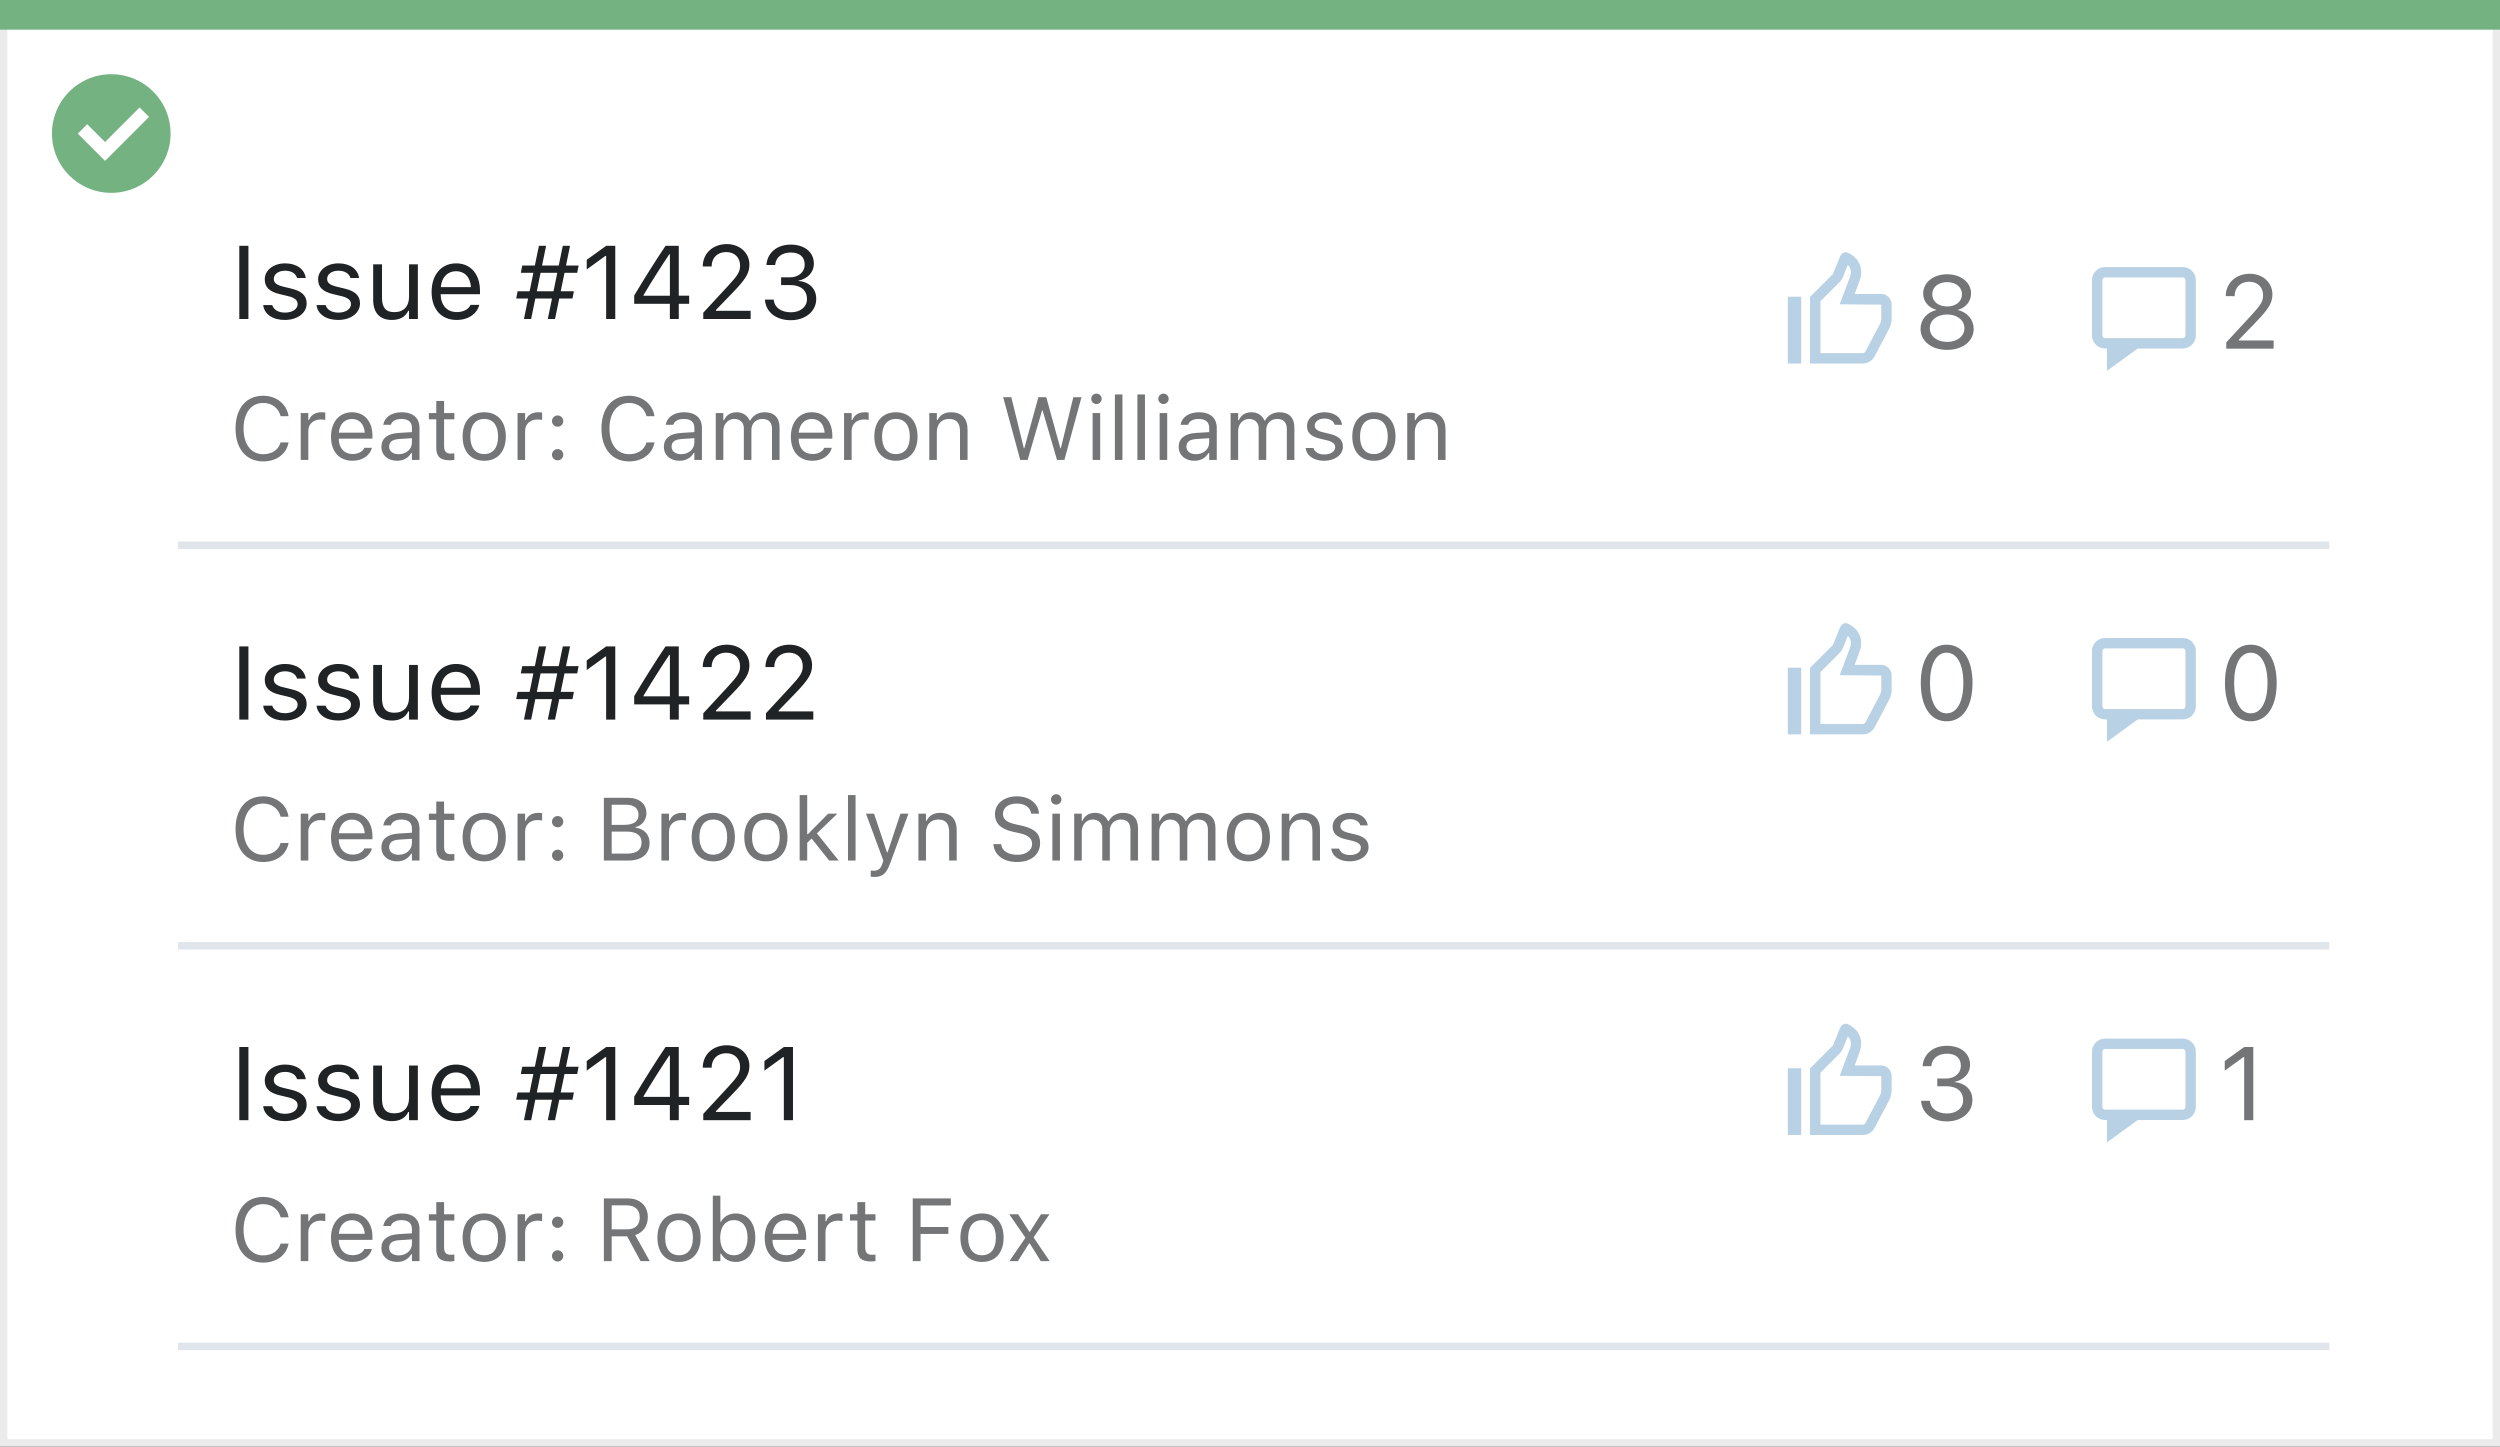 <svg width="337" height="195" viewBox="0 0 337 195" fill="none" xmlns="http://www.w3.org/2000/svg">
<rect x="0" y="0" width="337" height="195" fill="#333333" stroke="none"/>
<rect x="0.5" y="0.5" width="336" height="194" fill="white" stroke="#EBEBEB"/>
<path d="M0 0H337V4H0V0Z" fill="#74B281"/>
<path d="M15.003 10C11.767 9.999 8.849 11.947 7.61 14.936C6.371 17.926 7.055 21.367 9.342 23.656C11.63 25.944 15.071 26.629 18.061 25.391C21.051 24.153 23 21.236 23 18C23 15.879 22.158 13.844 20.658 12.344C19.159 10.844 17.125 10 15.003 10ZM14.161 21.689L10.486 18.015L11.758 16.741L14.161 19.144L18.819 14.485L20.091 15.759L14.161 21.689Z" fill="#74B281"/>
<path d="M32.258 43H33.488V33.136H32.258V43ZM38.383 43.13C40.058 43.13 41.336 42.221 41.336 40.908V40.895C41.336 39.842 40.666 39.24 39.278 38.905L38.144 38.632C37.275 38.42 36.906 38.105 36.906 37.606V37.593C36.906 36.943 37.549 36.492 38.424 36.492C39.312 36.492 39.887 36.895 40.044 37.477H41.213C41.049 36.273 39.976 35.501 38.431 35.501C36.865 35.501 35.69 36.424 35.69 37.648V37.654C35.69 38.714 36.312 39.315 37.692 39.644L38.834 39.917C39.743 40.136 40.119 40.484 40.119 40.983V40.997C40.119 41.667 39.415 42.139 38.424 42.139C37.48 42.139 36.893 41.735 36.694 41.12H35.477C35.614 42.337 36.742 43.13 38.383 43.13ZM45.574 43.13C47.249 43.13 48.527 42.221 48.527 40.908V40.895C48.527 39.842 47.857 39.24 46.47 38.905L45.335 38.632C44.467 38.42 44.098 38.105 44.098 37.606V37.593C44.098 36.943 44.74 36.492 45.615 36.492C46.504 36.492 47.078 36.895 47.235 37.477H48.404C48.24 36.273 47.167 35.501 45.622 35.501C44.057 35.501 42.881 36.424 42.881 37.648V37.654C42.881 38.714 43.503 39.315 44.884 39.644L46.025 39.917C46.935 40.136 47.31 40.484 47.31 40.983V40.997C47.31 41.667 46.606 42.139 45.615 42.139C44.672 42.139 44.084 41.735 43.886 41.12H42.669C42.806 42.337 43.934 43.13 45.574 43.13ZM52.841 43.13C53.921 43.13 54.666 42.685 55.028 41.899H55.138V43H56.327V35.631H55.138V39.992C55.138 41.284 54.447 42.077 53.148 42.077C51.973 42.077 51.494 41.441 51.494 40.115V35.631H50.305V40.402C50.305 42.145 51.166 43.13 52.841 43.13ZM61.557 43.13C63.293 43.13 64.346 42.145 64.599 41.148L64.612 41.093H63.423L63.395 41.154C63.197 41.599 62.582 42.07 61.584 42.07C60.272 42.07 59.431 41.182 59.397 39.657H64.701V39.192C64.701 36.991 63.484 35.501 61.481 35.501C59.478 35.501 58.18 37.06 58.18 39.336V39.343C58.18 41.653 59.451 43.13 61.557 43.13ZM61.475 36.56C62.562 36.56 63.368 37.251 63.491 38.707H59.417C59.547 37.306 60.381 36.56 61.475 36.56ZM71.599 43L72.159 40.245H74.408L73.841 43H74.818L75.386 40.245H77.17L77.361 39.261H75.584L76.097 36.773H77.806L77.997 35.795H76.295L76.842 33.136H75.864L75.317 35.795H73.068L73.615 33.136H72.644L72.098 35.795H70.402L70.204 36.773H71.899L71.394 39.261H69.773L69.582 40.245H71.189L70.628 43H71.599ZM72.364 39.261L72.87 36.773H75.119L74.613 39.261H72.364ZM81.709 43H82.939V33.136H81.716L79.091 35.023V36.321L81.6 34.503H81.709V43ZM90.295 43H91.498V40.956H92.899V39.855H91.498V33.136H89.714C88.333 35.193 86.822 37.6 85.489 39.835V40.956H90.295V43ZM86.747 39.862V39.78C87.82 37.969 89.112 35.932 90.22 34.277H90.302V39.862H86.747ZM94.8 43H101.185V41.893H96.509V41.783L98.751 39.466C100.535 37.627 101.021 36.807 101.021 35.679V35.665C101.021 34.072 99.701 32.903 97.978 32.903C96.092 32.903 94.738 34.161 94.731 35.911L94.745 35.918L95.921 35.925L95.928 35.911C95.928 34.749 96.714 33.977 97.897 33.977C99.059 33.977 99.763 34.756 99.763 35.795V35.809C99.763 36.67 99.394 37.183 98.136 38.543L94.8 42.152V43ZM106.605 43.164C108.581 43.164 110.03 41.947 110.03 40.3V40.286C110.03 38.885 109.053 37.989 107.617 37.866V37.839C108.848 37.579 109.709 36.745 109.709 35.528V35.515C109.709 34.018 108.472 32.972 106.592 32.972C104.746 32.972 103.475 34.045 103.317 35.651L103.311 35.72H104.493L104.5 35.651C104.603 34.653 105.43 34.038 106.592 34.038C107.795 34.038 108.472 34.633 108.472 35.665V35.679C108.472 36.663 107.651 37.388 106.476 37.388H105.293V38.427H106.53C107.911 38.427 108.779 39.103 108.779 40.313V40.327C108.779 41.373 107.897 42.098 106.605 42.098C105.293 42.098 104.397 41.428 104.302 40.457L104.295 40.389H103.112L103.119 40.471C103.249 42.029 104.568 43.164 106.605 43.164Z" fill="#1F2326"/>
<path d="M32.258 97H33.488V87.136H32.258V97ZM38.383 97.13C40.058 97.13 41.336 96.221 41.336 94.908V94.894C41.336 93.842 40.666 93.24 39.278 92.905L38.144 92.632C37.275 92.42 36.906 92.106 36.906 91.606V91.593C36.906 90.943 37.549 90.492 38.424 90.492C39.312 90.492 39.887 90.895 40.044 91.477H41.213C41.049 90.273 39.976 89.501 38.431 89.501C36.865 89.501 35.69 90.424 35.69 91.647V91.654C35.69 92.714 36.312 93.315 37.692 93.644L38.834 93.917C39.743 94.136 40.119 94.484 40.119 94.983V94.997C40.119 95.667 39.415 96.139 38.424 96.139C37.48 96.139 36.893 95.735 36.694 95.12H35.477C35.614 96.337 36.742 97.13 38.383 97.13ZM45.574 97.13C47.249 97.13 48.527 96.221 48.527 94.908V94.894C48.527 93.842 47.857 93.24 46.47 92.905L45.335 92.632C44.467 92.42 44.098 92.106 44.098 91.606V91.593C44.098 90.943 44.74 90.492 45.615 90.492C46.504 90.492 47.078 90.895 47.235 91.477H48.404C48.24 90.273 47.167 89.501 45.622 89.501C44.057 89.501 42.881 90.424 42.881 91.647V91.654C42.881 92.714 43.503 93.315 44.884 93.644L46.025 93.917C46.935 94.136 47.31 94.484 47.31 94.983V94.997C47.31 95.667 46.606 96.139 45.615 96.139C44.672 96.139 44.084 95.735 43.886 95.12H42.669C42.806 96.337 43.934 97.13 45.574 97.13ZM52.841 97.13C53.921 97.13 54.666 96.686 55.028 95.899H55.138V97H56.327V89.631H55.138V93.992C55.138 95.284 54.447 96.077 53.148 96.077C51.973 96.077 51.494 95.441 51.494 94.115V89.631H50.305V94.402C50.305 96.145 51.166 97.13 52.841 97.13ZM61.557 97.13C63.293 97.13 64.346 96.145 64.599 95.147L64.612 95.093H63.423L63.395 95.154C63.197 95.599 62.582 96.07 61.584 96.07C60.272 96.07 59.431 95.182 59.397 93.657H64.701V93.192C64.701 90.991 63.484 89.501 61.481 89.501C59.478 89.501 58.18 91.06 58.18 93.336V93.343C58.18 95.653 59.451 97.13 61.557 97.13ZM61.475 90.561C62.562 90.561 63.368 91.251 63.491 92.707H59.417C59.547 91.306 60.381 90.561 61.475 90.561ZM71.599 97L72.159 94.245H74.408L73.841 97H74.818L75.386 94.245H77.17L77.361 93.261H75.584L76.097 90.772H77.806L77.997 89.795H76.295L76.842 87.136H75.864L75.317 89.795H73.068L73.615 87.136H72.644L72.098 89.795H70.402L70.204 90.772H71.899L71.394 93.261H69.773L69.582 94.245H71.189L70.628 97H71.599ZM72.364 93.261L72.87 90.772H75.119L74.613 93.261H72.364ZM81.709 97H82.939V87.136H81.716L79.091 89.022V90.321L81.6 88.503H81.709V97ZM90.295 97H91.498V94.956H92.899V93.856H91.498V87.136H89.714C88.333 89.193 86.822 91.6 85.489 93.835V94.956H90.295V97ZM86.747 93.862V93.78C87.82 91.969 89.112 89.932 90.22 88.277H90.302V93.862H86.747ZM94.8 97H101.185V95.893H96.509V95.783L98.751 93.466C100.535 91.627 101.021 90.807 101.021 89.679V89.665C101.021 88.072 99.701 86.903 97.978 86.903C96.092 86.903 94.738 88.161 94.731 89.911L94.745 89.918L95.921 89.925L95.928 89.911C95.928 88.749 96.714 87.977 97.897 87.977C99.059 87.977 99.763 88.756 99.763 89.795V89.809C99.763 90.67 99.394 91.183 98.136 92.543L94.8 96.152V97ZM103.249 97H109.634V95.893H104.958V95.783L107.2 93.466C108.984 91.627 109.47 90.807 109.47 89.679V89.665C109.47 88.072 108.15 86.903 106.428 86.903C104.541 86.903 103.188 88.161 103.181 89.911L103.194 89.918L104.37 89.925L104.377 89.911C104.377 88.749 105.163 87.977 106.346 87.977C107.508 87.977 108.212 88.756 108.212 89.795V89.809C108.212 90.67 107.843 91.183 106.585 92.543L103.249 96.152V97Z" fill="#1F2326"/>
<path d="M32.258 151H33.488V141.136H32.258V151ZM38.383 151.13C40.058 151.13 41.336 150.221 41.336 148.908V148.895C41.336 147.842 40.666 147.24 39.278 146.905L38.144 146.632C37.275 146.42 36.906 146.105 36.906 145.606V145.593C36.906 144.943 37.549 144.492 38.424 144.492C39.312 144.492 39.887 144.896 40.044 145.477H41.213C41.049 144.273 39.976 143.501 38.431 143.501C36.865 143.501 35.69 144.424 35.69 145.647V145.654C35.69 146.714 36.312 147.315 37.692 147.644L38.834 147.917C39.743 148.136 40.119 148.484 40.119 148.983V148.997C40.119 149.667 39.415 150.139 38.424 150.139C37.48 150.139 36.893 149.735 36.694 149.12H35.477C35.614 150.337 36.742 151.13 38.383 151.13ZM45.574 151.13C47.249 151.13 48.527 150.221 48.527 148.908V148.895C48.527 147.842 47.857 147.24 46.47 146.905L45.335 146.632C44.467 146.42 44.098 146.105 44.098 145.606V145.593C44.098 144.943 44.74 144.492 45.615 144.492C46.504 144.492 47.078 144.896 47.235 145.477H48.404C48.24 144.273 47.167 143.501 45.622 143.501C44.057 143.501 42.881 144.424 42.881 145.647V145.654C42.881 146.714 43.503 147.315 44.884 147.644L46.025 147.917C46.935 148.136 47.31 148.484 47.31 148.983V148.997C47.31 149.667 46.606 150.139 45.615 150.139C44.672 150.139 44.084 149.735 43.886 149.12H42.669C42.806 150.337 43.934 151.13 45.574 151.13ZM52.841 151.13C53.921 151.13 54.666 150.686 55.028 149.899H55.138V151H56.327V143.631H55.138V147.992C55.138 149.284 54.447 150.077 53.148 150.077C51.973 150.077 51.494 149.441 51.494 148.115V143.631H50.305V148.402C50.305 150.146 51.166 151.13 52.841 151.13ZM61.557 151.13C63.293 151.13 64.346 150.146 64.599 149.147L64.612 149.093H63.423L63.395 149.154C63.197 149.599 62.582 150.07 61.584 150.07C60.272 150.07 59.431 149.182 59.397 147.657H64.701V147.192C64.701 144.991 63.484 143.501 61.481 143.501C59.478 143.501 58.18 145.06 58.18 147.336V147.343C58.18 149.653 59.451 151.13 61.557 151.13ZM61.475 144.561C62.562 144.561 63.368 145.251 63.491 146.707H59.417C59.547 145.306 60.381 144.561 61.475 144.561ZM71.599 151L72.159 148.245H74.408L73.841 151H74.818L75.386 148.245H77.17L77.361 147.261H75.584L76.097 144.772H77.806L77.997 143.795H76.295L76.842 141.136H75.864L75.317 143.795H73.068L73.615 141.136H72.644L72.098 143.795H70.402L70.204 144.772H71.899L71.394 147.261H69.773L69.582 148.245H71.189L70.628 151H71.599ZM72.364 147.261L72.87 144.772H75.119L74.613 147.261H72.364ZM81.709 151H82.939V141.136H81.716L79.091 143.022V144.321L81.6 142.503H81.709V151ZM90.295 151H91.498V148.956H92.899V147.855H91.498V141.136H89.714C88.333 143.193 86.822 145.6 85.489 147.835V148.956H90.295V151ZM86.747 147.862V147.78C87.82 145.969 89.112 143.932 90.22 142.277H90.302V147.862H86.747ZM94.8 151H101.185V149.893H96.509V149.783L98.751 147.466C100.535 145.627 101.021 144.807 101.021 143.679V143.665C101.021 142.072 99.701 140.903 97.978 140.903C96.092 140.903 94.738 142.161 94.731 143.911L94.745 143.918L95.921 143.925L95.928 143.911C95.928 142.749 96.714 141.977 97.897 141.977C99.059 141.977 99.763 142.756 99.763 143.795V143.809C99.763 144.67 99.394 145.183 98.136 146.543L94.8 150.152V151ZM105.662 151H106.893V141.136H105.669L103.044 143.022V144.321L105.553 142.503H105.662V151Z" fill="#1F2326"/>
<line x1="24" y1="73.5" x2="314" y2="73.5" stroke="#DFE5EB"/>
<line x1="24" y1="127.5" x2="314" y2="127.5" stroke="#DFE5EB"/>
<line x1="24" y1="181.5" x2="314" y2="181.5" stroke="#DFE5EB"/>
<path d="M35.482 62.199C37.281 62.199 38.617 61.197 38.898 59.65V59.639H37.832L37.82 59.65C37.557 60.623 36.66 61.227 35.482 61.227C33.853 61.227 32.834 59.897 32.834 57.781V57.77C32.834 55.654 33.853 54.318 35.477 54.318C36.643 54.318 37.545 55.004 37.826 56.088L37.832 56.1H38.893L38.898 56.088C38.647 54.465 37.258 53.346 35.477 53.346C33.18 53.346 31.75 55.045 31.75 57.77V57.781C31.75 60.5 33.185 62.199 35.482 62.199ZM40.539 62H41.559V58.086C41.559 57.16 42.25 56.545 43.223 56.545C43.445 56.545 43.639 56.568 43.85 56.603V55.613C43.75 55.596 43.533 55.572 43.34 55.572C42.484 55.572 41.893 55.959 41.652 56.621H41.559V55.684H40.539V62ZM47.512 62.111C49 62.111 49.902 61.268 50.119 60.412L50.131 60.365H49.111L49.088 60.418C48.918 60.799 48.391 61.203 47.535 61.203C46.41 61.203 45.69 60.441 45.66 59.135H50.207V58.736C50.207 56.85 49.164 55.572 47.447 55.572C45.73 55.572 44.617 56.908 44.617 58.859V58.865C44.617 60.846 45.707 62.111 47.512 62.111ZM47.441 56.48C48.373 56.48 49.065 57.072 49.17 58.32H45.678C45.789 57.119 46.504 56.48 47.441 56.48ZM53.523 62.111C54.373 62.111 55.035 61.742 55.434 61.068H55.527V62H56.547V57.676C56.547 56.363 55.685 55.572 54.145 55.572C52.797 55.572 51.836 56.24 51.672 57.23L51.666 57.266H52.685L52.691 57.248C52.855 56.756 53.353 56.475 54.109 56.475C55.053 56.475 55.527 56.897 55.527 57.676V58.25L53.717 58.361C52.246 58.449 51.414 59.1 51.414 60.225V60.236C51.414 61.385 52.322 62.111 53.523 62.111ZM52.457 60.213V60.201C52.457 59.574 52.879 59.234 53.84 59.176L55.527 59.07V59.645C55.527 60.547 54.772 61.227 53.734 61.227C53.002 61.227 52.457 60.852 52.457 60.213ZM60.654 62.047C60.853 62.047 61.047 62.023 61.246 61.988V61.121C61.059 61.139 60.959 61.145 60.777 61.145C60.121 61.145 59.863 60.846 59.863 60.102V56.527H61.246V55.684H59.863V54.049H58.809V55.684H57.812V56.527H58.809V60.359C58.809 61.566 59.353 62.047 60.654 62.047ZM65.272 62.111C67.07 62.111 68.184 60.869 68.184 58.848V58.836C68.184 56.809 67.07 55.572 65.272 55.572C63.473 55.572 62.359 56.809 62.359 58.836V58.848C62.359 60.869 63.473 62.111 65.272 62.111ZM65.272 61.209C64.076 61.209 63.402 60.336 63.402 58.848V58.836C63.402 57.342 64.076 56.475 65.272 56.475C66.467 56.475 67.141 57.342 67.141 58.836V58.848C67.141 60.336 66.467 61.209 65.272 61.209ZM69.766 62H70.785V58.086C70.785 57.16 71.477 56.545 72.449 56.545C72.672 56.545 72.865 56.568 73.076 56.603V55.613C72.977 55.596 72.76 55.572 72.566 55.572C71.711 55.572 71.119 55.959 70.879 56.621H70.785V55.684H69.766V62ZM75.168 57.523C75.59 57.523 75.93 57.178 75.93 56.762C75.93 56.34 75.59 56 75.168 56C74.752 56 74.406 56.34 74.406 56.762C74.406 57.178 74.752 57.523 75.168 57.523ZM75.168 62.059C75.59 62.059 75.93 61.713 75.93 61.297C75.93 60.875 75.59 60.535 75.168 60.535C74.752 60.535 74.406 60.875 74.406 61.297C74.406 61.713 74.752 62.059 75.168 62.059ZM84.807 62.199C86.606 62.199 87.941 61.197 88.223 59.65V59.639H87.156L87.144 59.65C86.881 60.623 85.984 61.227 84.807 61.227C83.178 61.227 82.158 59.897 82.158 57.781V57.77C82.158 55.654 83.178 54.318 84.801 54.318C85.967 54.318 86.869 55.004 87.15 56.088L87.156 56.1H88.217L88.223 56.088C87.971 54.465 86.582 53.346 84.801 53.346C82.504 53.346 81.074 55.045 81.074 57.77V57.781C81.074 60.5 82.51 62.199 84.807 62.199ZM91.598 62.111C92.447 62.111 93.109 61.742 93.508 61.068H93.602V62H94.621V57.676C94.621 56.363 93.76 55.572 92.219 55.572C90.871 55.572 89.91 56.24 89.746 57.23L89.74 57.266H90.76L90.766 57.248C90.93 56.756 91.428 56.475 92.184 56.475C93.127 56.475 93.602 56.897 93.602 57.676V58.25L91.791 58.361C90.32 58.449 89.488 59.1 89.488 60.225V60.236C89.488 61.385 90.397 62.111 91.598 62.111ZM90.531 60.213V60.201C90.531 59.574 90.953 59.234 91.914 59.176L93.602 59.07V59.645C93.602 60.547 92.846 61.227 91.809 61.227C91.076 61.227 90.531 60.852 90.531 60.213ZM96.484 62H97.504V58.086C97.504 57.195 98.131 56.475 98.957 56.475C99.754 56.475 100.27 56.961 100.27 57.711V62H101.289V57.94C101.289 57.137 101.869 56.475 102.748 56.475C103.639 56.475 104.066 56.938 104.066 57.869V62H105.086V57.635C105.086 56.31 104.365 55.572 103.076 55.572C102.203 55.572 101.482 56.012 101.143 56.68H101.049C100.756 56.023 100.158 55.572 99.303 55.572C98.477 55.572 97.879 55.965 97.598 56.645H97.504V55.684H96.484V62ZM109.504 62.111C110.992 62.111 111.895 61.268 112.111 60.412L112.123 60.365H111.104L111.08 60.418C110.91 60.799 110.383 61.203 109.527 61.203C108.402 61.203 107.682 60.441 107.652 59.135H112.199V58.736C112.199 56.85 111.156 55.572 109.439 55.572C107.723 55.572 106.609 56.908 106.609 58.859V58.865C106.609 60.846 107.699 62.111 109.504 62.111ZM109.434 56.48C110.365 56.48 111.057 57.072 111.162 58.32H107.67C107.781 57.119 108.496 56.48 109.434 56.48ZM113.781 62H114.801V58.086C114.801 57.16 115.492 56.545 116.465 56.545C116.688 56.545 116.881 56.568 117.092 56.603V55.613C116.992 55.596 116.775 55.572 116.582 55.572C115.727 55.572 115.135 55.959 114.895 56.621H114.801V55.684H113.781V62ZM120.771 62.111C122.57 62.111 123.684 60.869 123.684 58.848V58.836C123.684 56.809 122.57 55.572 120.771 55.572C118.973 55.572 117.859 56.809 117.859 58.836V58.848C117.859 60.869 118.973 62.111 120.771 62.111ZM120.771 61.209C119.576 61.209 118.902 60.336 118.902 58.848V58.836C118.902 57.342 119.576 56.475 120.771 56.475C121.967 56.475 122.641 57.342 122.641 58.836V58.848C122.641 60.336 121.967 61.209 120.771 61.209ZM125.266 62H126.285V58.262C126.285 57.154 126.924 56.475 127.932 56.475C128.939 56.475 129.408 57.02 129.408 58.156V62H130.428V57.91C130.428 56.41 129.637 55.572 128.219 55.572C127.287 55.572 126.695 55.965 126.379 56.633H126.285V55.684H125.266V62ZM137.529 62H138.525L140.471 55.326H140.541L142.486 62H143.482L145.785 53.545H144.684L143.002 60.418H142.932L141.039 53.545H139.973L138.08 60.418H138.01L136.328 53.545H135.227L137.529 62ZM147.801 54.465C148.188 54.465 148.504 54.148 148.504 53.762C148.504 53.375 148.188 53.059 147.801 53.059C147.414 53.059 147.098 53.375 147.098 53.762C147.098 54.148 147.414 54.465 147.801 54.465ZM147.285 62H148.305V55.684H147.285V62ZM150.285 62H151.305V53.176H150.285V62ZM153.32 62H154.34V53.176H153.32V62ZM156.836 54.465C157.223 54.465 157.539 54.148 157.539 53.762C157.539 53.375 157.223 53.059 156.836 53.059C156.449 53.059 156.133 53.375 156.133 53.762C156.133 54.148 156.449 54.465 156.836 54.465ZM156.32 62H157.34V55.684H156.32V62ZM160.996 62.111C161.846 62.111 162.508 61.742 162.906 61.068H163V62H164.02V57.676C164.02 56.363 163.158 55.572 161.617 55.572C160.27 55.572 159.309 56.24 159.145 57.23L159.139 57.266H160.158L160.164 57.248C160.328 56.756 160.826 56.475 161.582 56.475C162.525 56.475 163 56.897 163 57.676V58.25L161.189 58.361C159.719 58.449 158.887 59.1 158.887 60.225V60.236C158.887 61.385 159.795 62.111 160.996 62.111ZM159.93 60.213V60.201C159.93 59.574 160.352 59.234 161.312 59.176L163 59.07V59.645C163 60.547 162.244 61.227 161.207 61.227C160.475 61.227 159.93 60.852 159.93 60.213ZM165.883 62H166.902V58.086C166.902 57.195 167.529 56.475 168.355 56.475C169.152 56.475 169.668 56.961 169.668 57.711V62H170.688V57.94C170.688 57.137 171.268 56.475 172.146 56.475C173.037 56.475 173.465 56.938 173.465 57.869V62H174.484V57.635C174.484 56.31 173.764 55.572 172.475 55.572C171.602 55.572 170.881 56.012 170.541 56.68H170.447C170.154 56.023 169.557 55.572 168.701 55.572C167.875 55.572 167.277 55.965 166.996 56.645H166.902V55.684H165.883V62ZM178.492 62.111C179.928 62.111 181.023 61.332 181.023 60.207V60.195C181.023 59.293 180.449 58.777 179.26 58.49L178.287 58.256C177.543 58.074 177.227 57.805 177.227 57.377V57.365C177.227 56.809 177.777 56.422 178.527 56.422C179.289 56.422 179.781 56.768 179.916 57.266H180.918C180.777 56.234 179.857 55.572 178.533 55.572C177.191 55.572 176.184 56.363 176.184 57.412V57.418C176.184 58.326 176.717 58.842 177.9 59.123L178.879 59.357C179.658 59.545 179.98 59.844 179.98 60.272V60.283C179.98 60.857 179.377 61.262 178.527 61.262C177.719 61.262 177.215 60.916 177.045 60.389H176.002C176.119 61.432 177.086 62.111 178.492 62.111ZM185.201 62.111C187 62.111 188.113 60.869 188.113 58.848V58.836C188.113 56.809 187 55.572 185.201 55.572C183.402 55.572 182.289 56.809 182.289 58.836V58.848C182.289 60.869 183.402 62.111 185.201 62.111ZM185.201 61.209C184.006 61.209 183.332 60.336 183.332 58.848V58.836C183.332 57.342 184.006 56.475 185.201 56.475C186.396 56.475 187.07 57.342 187.07 58.836V58.848C187.07 60.336 186.396 61.209 185.201 61.209ZM189.695 62H190.715V58.262C190.715 57.154 191.354 56.475 192.361 56.475C193.369 56.475 193.838 57.02 193.838 58.156V62H194.857V57.91C194.857 56.41 194.066 55.572 192.648 55.572C191.717 55.572 191.125 55.965 190.809 56.633H190.715V55.684H189.695V62Z" fill="#737577"/>
<path d="M35.482 116.199C37.281 116.199 38.617 115.197 38.898 113.65V113.639H37.832L37.82 113.65C37.557 114.623 36.66 115.227 35.482 115.227C33.853 115.227 32.834 113.896 32.834 111.781V111.77C32.834 109.654 33.853 108.318 35.477 108.318C36.643 108.318 37.545 109.004 37.826 110.088L37.832 110.1H38.893L38.898 110.088C38.647 108.465 37.258 107.346 35.477 107.346C33.18 107.346 31.75 109.045 31.75 111.77V111.781C31.75 114.5 33.185 116.199 35.482 116.199ZM40.539 116H41.559V112.086C41.559 111.16 42.25 110.545 43.223 110.545C43.445 110.545 43.639 110.568 43.85 110.604V109.613C43.75 109.596 43.533 109.572 43.34 109.572C42.484 109.572 41.893 109.959 41.652 110.621H41.559V109.684H40.539V116ZM47.512 116.111C49 116.111 49.902 115.268 50.119 114.412L50.131 114.365H49.111L49.088 114.418C48.918 114.799 48.391 115.203 47.535 115.203C46.41 115.203 45.69 114.441 45.66 113.135H50.207V112.736C50.207 110.85 49.164 109.572 47.447 109.572C45.73 109.572 44.617 110.908 44.617 112.859V112.865C44.617 114.846 45.707 116.111 47.512 116.111ZM47.441 110.48C48.373 110.48 49.065 111.072 49.17 112.32H45.678C45.789 111.119 46.504 110.48 47.441 110.48ZM53.523 116.111C54.373 116.111 55.035 115.742 55.434 115.068H55.527V116H56.547V111.676C56.547 110.363 55.685 109.572 54.145 109.572C52.797 109.572 51.836 110.24 51.672 111.23L51.666 111.266H52.685L52.691 111.248C52.855 110.756 53.353 110.475 54.109 110.475C55.053 110.475 55.527 110.896 55.527 111.676V112.25L53.717 112.361C52.246 112.449 51.414 113.1 51.414 114.225V114.236C51.414 115.385 52.322 116.111 53.523 116.111ZM52.457 114.213V114.201C52.457 113.574 52.879 113.234 53.84 113.176L55.527 113.07V113.645C55.527 114.547 54.772 115.227 53.734 115.227C53.002 115.227 52.457 114.852 52.457 114.213ZM60.654 116.047C60.853 116.047 61.047 116.023 61.246 115.988V115.121C61.059 115.139 60.959 115.145 60.777 115.145C60.121 115.145 59.863 114.846 59.863 114.102V110.527H61.246V109.684H59.863V108.049H58.809V109.684H57.812V110.527H58.809V114.359C58.809 115.566 59.353 116.047 60.654 116.047ZM65.272 116.111C67.07 116.111 68.184 114.869 68.184 112.848V112.836C68.184 110.809 67.07 109.572 65.272 109.572C63.473 109.572 62.359 110.809 62.359 112.836V112.848C62.359 114.869 63.473 116.111 65.272 116.111ZM65.272 115.209C64.076 115.209 63.402 114.336 63.402 112.848V112.836C63.402 111.342 64.076 110.475 65.272 110.475C66.467 110.475 67.141 111.342 67.141 112.836V112.848C67.141 114.336 66.467 115.209 65.272 115.209ZM69.766 116H70.785V112.086C70.785 111.16 71.477 110.545 72.449 110.545C72.672 110.545 72.865 110.568 73.076 110.604V109.613C72.977 109.596 72.76 109.572 72.566 109.572C71.711 109.572 71.119 109.959 70.879 110.621H70.785V109.684H69.766V116ZM75.168 111.523C75.59 111.523 75.93 111.178 75.93 110.762C75.93 110.34 75.59 110 75.168 110C74.752 110 74.406 110.34 74.406 110.762C74.406 111.178 74.752 111.523 75.168 111.523ZM75.168 116.059C75.59 116.059 75.93 115.713 75.93 115.297C75.93 114.875 75.59 114.535 75.168 114.535C74.752 114.535 74.406 114.875 74.406 115.297C74.406 115.713 74.752 116.059 75.168 116.059ZM81.402 116H84.701C86.5 116 87.566 115.115 87.566 113.633V113.621C87.566 112.508 86.834 111.717 85.68 111.57V111.477C86.494 111.33 87.139 110.533 87.139 109.66V109.648C87.139 108.359 86.189 107.545 84.637 107.545H81.402V116ZM84.414 108.477C85.463 108.477 86.072 108.975 86.072 109.83V109.842C86.072 110.732 85.422 111.189 84.144 111.189H82.457V108.477H84.414ZM84.443 112.098C85.791 112.098 86.482 112.596 86.482 113.568V113.58C86.482 114.553 85.814 115.068 84.543 115.068H82.457V112.098H84.443ZM89.16 116H90.18V112.086C90.18 111.16 90.871 110.545 91.844 110.545C92.066 110.545 92.26 110.568 92.471 110.604V109.613C92.371 109.596 92.154 109.572 91.961 109.572C91.106 109.572 90.514 109.959 90.273 110.621H90.18V109.684H89.16V116ZM96.15 116.111C97.949 116.111 99.062 114.869 99.062 112.848V112.836C99.062 110.809 97.949 109.572 96.15 109.572C94.352 109.572 93.238 110.809 93.238 112.836V112.848C93.238 114.869 94.352 116.111 96.15 116.111ZM96.15 115.209C94.955 115.209 94.281 114.336 94.281 112.848V112.836C94.281 111.342 94.955 110.475 96.15 110.475C97.346 110.475 98.019 111.342 98.019 112.836V112.848C98.019 114.336 97.346 115.209 96.15 115.209ZM103.24 116.111C105.039 116.111 106.152 114.869 106.152 112.848V112.836C106.152 110.809 105.039 109.572 103.24 109.572C101.441 109.572 100.328 110.809 100.328 112.836V112.848C100.328 114.869 101.441 116.111 103.24 116.111ZM103.24 115.209C102.045 115.209 101.371 114.336 101.371 112.848V112.836C101.371 111.342 102.045 110.475 103.24 110.475C104.436 110.475 105.109 111.342 105.109 112.836V112.848C105.109 114.336 104.436 115.209 103.24 115.209ZM107.793 116H108.812V113.604L109.404 113.029L111.771 116H113.055L110.119 112.338L112.873 109.684H111.637L108.906 112.443H108.812V107.176H107.793V116ZM114.309 116H115.328V107.176H114.309V116ZM117.824 118.215C118.943 118.215 119.465 117.805 119.986 116.387L122.453 109.684H121.381L119.652 114.881H119.559L117.824 109.684H116.734L119.072 116.006L118.955 116.381C118.727 117.107 118.375 117.371 117.795 117.371C117.654 117.371 117.496 117.365 117.373 117.342V118.18C117.514 118.203 117.689 118.215 117.824 118.215ZM123.801 116H124.82V112.262C124.82 111.154 125.459 110.475 126.467 110.475C127.475 110.475 127.943 111.02 127.943 112.156V116H128.963V111.91C128.963 110.41 128.172 109.572 126.754 109.572C125.822 109.572 125.23 109.965 124.914 110.633H124.82V109.684H123.801V116ZM137.084 116.199C138.971 116.199 140.207 115.215 140.207 113.633V113.627C140.207 112.408 139.51 111.699 137.746 111.307L136.809 111.096C135.66 110.844 135.197 110.387 135.197 109.713V109.707C135.197 108.822 136.012 108.324 137.066 108.318C138.168 108.312 138.871 108.863 138.988 109.607L139 109.684H140.055L140.049 109.602C139.961 108.342 138.783 107.346 137.096 107.346C135.35 107.346 134.125 108.336 134.119 109.736V109.742C134.119 110.967 134.852 111.746 136.545 112.121L137.482 112.326C138.643 112.584 139.129 113.064 139.129 113.768V113.773C139.129 114.635 138.291 115.227 137.143 115.227C135.924 115.227 135.045 114.693 134.969 113.85L134.963 113.785H133.908L133.914 113.85C134.037 115.227 135.232 116.199 137.084 116.199ZM142.375 108.465C142.762 108.465 143.078 108.148 143.078 107.762C143.078 107.375 142.762 107.059 142.375 107.059C141.988 107.059 141.672 107.375 141.672 107.762C141.672 108.148 141.988 108.465 142.375 108.465ZM141.859 116H142.879V109.684H141.859V116ZM144.801 116H145.82V112.086C145.82 111.195 146.447 110.475 147.273 110.475C148.07 110.475 148.586 110.961 148.586 111.711V116H149.605V111.939C149.605 111.137 150.186 110.475 151.064 110.475C151.955 110.475 152.383 110.938 152.383 111.869V116H153.402V111.635C153.402 110.311 152.682 109.572 151.393 109.572C150.52 109.572 149.799 110.012 149.459 110.68H149.365C149.072 110.023 148.475 109.572 147.619 109.572C146.793 109.572 146.195 109.965 145.914 110.645H145.82V109.684H144.801V116ZM155.242 116H156.262V112.086C156.262 111.195 156.889 110.475 157.715 110.475C158.512 110.475 159.027 110.961 159.027 111.711V116H160.047V111.939C160.047 111.137 160.627 110.475 161.506 110.475C162.396 110.475 162.824 110.938 162.824 111.869V116H163.844V111.635C163.844 110.311 163.123 109.572 161.834 109.572C160.961 109.572 160.24 110.012 159.9 110.68H159.807C159.514 110.023 158.916 109.572 158.061 109.572C157.234 109.572 156.637 109.965 156.355 110.645H156.262V109.684H155.242V116ZM168.279 116.111C170.078 116.111 171.191 114.869 171.191 112.848V112.836C171.191 110.809 170.078 109.572 168.279 109.572C166.48 109.572 165.367 110.809 165.367 112.836V112.848C165.367 114.869 166.48 116.111 168.279 116.111ZM168.279 115.209C167.084 115.209 166.41 114.336 166.41 112.848V112.836C166.41 111.342 167.084 110.475 168.279 110.475C169.475 110.475 170.148 111.342 170.148 112.836V112.848C170.148 114.336 169.475 115.209 168.279 115.209ZM172.773 116H173.793V112.262C173.793 111.154 174.432 110.475 175.439 110.475C176.447 110.475 176.916 111.02 176.916 112.156V116H177.936V111.91C177.936 110.41 177.145 109.572 175.727 109.572C174.795 109.572 174.203 109.965 173.887 110.633H173.793V109.684H172.773V116ZM181.949 116.111C183.385 116.111 184.48 115.332 184.48 114.207V114.195C184.48 113.293 183.906 112.777 182.717 112.49L181.744 112.256C181 112.074 180.684 111.805 180.684 111.377V111.365C180.684 110.809 181.234 110.422 181.984 110.422C182.746 110.422 183.238 110.768 183.373 111.266H184.375C184.234 110.234 183.314 109.572 181.99 109.572C180.648 109.572 179.641 110.363 179.641 111.412V111.418C179.641 112.326 180.174 112.842 181.357 113.123L182.336 113.357C183.115 113.545 183.438 113.844 183.438 114.271V114.283C183.438 114.857 182.834 115.262 181.984 115.262C181.176 115.262 180.672 114.916 180.502 114.389H179.459C179.576 115.432 180.543 116.111 181.949 116.111Z" fill="#737577"/>
<path d="M35.482 170.199C37.281 170.199 38.617 169.197 38.898 167.65V167.639H37.832L37.82 167.65C37.557 168.623 36.66 169.227 35.482 169.227C33.853 169.227 32.834 167.896 32.834 165.781V165.77C32.834 163.654 33.853 162.318 35.477 162.318C36.643 162.318 37.545 163.004 37.826 164.088L37.832 164.1H38.893L38.898 164.088C38.647 162.465 37.258 161.346 35.477 161.346C33.18 161.346 31.75 163.045 31.75 165.77V165.781C31.75 168.5 33.185 170.199 35.482 170.199ZM40.539 170H41.559V166.086C41.559 165.16 42.25 164.545 43.223 164.545C43.445 164.545 43.639 164.568 43.85 164.604V163.613C43.75 163.596 43.533 163.572 43.34 163.572C42.484 163.572 41.893 163.959 41.652 164.621H41.559V163.684H40.539V170ZM47.512 170.111C49 170.111 49.902 169.268 50.119 168.412L50.131 168.365H49.111L49.088 168.418C48.918 168.799 48.391 169.203 47.535 169.203C46.41 169.203 45.69 168.441 45.66 167.135H50.207V166.736C50.207 164.85 49.164 163.572 47.447 163.572C45.73 163.572 44.617 164.908 44.617 166.859V166.865C44.617 168.846 45.707 170.111 47.512 170.111ZM47.441 164.48C48.373 164.48 49.065 165.072 49.17 166.32H45.678C45.789 165.119 46.504 164.48 47.441 164.48ZM53.523 170.111C54.373 170.111 55.035 169.742 55.434 169.068H55.527V170H56.547V165.676C56.547 164.363 55.685 163.572 54.145 163.572C52.797 163.572 51.836 164.24 51.672 165.23L51.666 165.266H52.685L52.691 165.248C52.855 164.756 53.353 164.475 54.109 164.475C55.053 164.475 55.527 164.896 55.527 165.676V166.25L53.717 166.361C52.246 166.449 51.414 167.1 51.414 168.225V168.236C51.414 169.385 52.322 170.111 53.523 170.111ZM52.457 168.213V168.201C52.457 167.574 52.879 167.234 53.84 167.176L55.527 167.07V167.645C55.527 168.547 54.772 169.227 53.734 169.227C53.002 169.227 52.457 168.852 52.457 168.213ZM60.654 170.047C60.853 170.047 61.047 170.023 61.246 169.988V169.121C61.059 169.139 60.959 169.145 60.777 169.145C60.121 169.145 59.863 168.846 59.863 168.102V164.527H61.246V163.684H59.863V162.049H58.809V163.684H57.812V164.527H58.809V168.359C58.809 169.566 59.353 170.047 60.654 170.047ZM65.272 170.111C67.07 170.111 68.184 168.869 68.184 166.848V166.836C68.184 164.809 67.07 163.572 65.272 163.572C63.473 163.572 62.359 164.809 62.359 166.836V166.848C62.359 168.869 63.473 170.111 65.272 170.111ZM65.272 169.209C64.076 169.209 63.402 168.336 63.402 166.848V166.836C63.402 165.342 64.076 164.475 65.272 164.475C66.467 164.475 67.141 165.342 67.141 166.836V166.848C67.141 168.336 66.467 169.209 65.272 169.209ZM69.766 170H70.785V166.086C70.785 165.16 71.477 164.545 72.449 164.545C72.672 164.545 72.865 164.568 73.076 164.604V163.613C72.977 163.596 72.76 163.572 72.566 163.572C71.711 163.572 71.119 163.959 70.879 164.621H70.785V163.684H69.766V170ZM75.168 165.523C75.59 165.523 75.93 165.178 75.93 164.762C75.93 164.34 75.59 164 75.168 164C74.752 164 74.406 164.34 74.406 164.762C74.406 165.178 74.752 165.523 75.168 165.523ZM75.168 170.059C75.59 170.059 75.93 169.713 75.93 169.297C75.93 168.875 75.59 168.535 75.168 168.535C74.752 168.535 74.406 168.875 74.406 169.297C74.406 169.713 74.752 170.059 75.168 170.059ZM81.402 170H82.457V166.654H84.537L86.348 170H87.584L85.627 166.49C86.688 166.156 87.326 165.242 87.326 164.07V164.059C87.326 162.541 86.26 161.545 84.631 161.545H81.402V170ZM82.457 165.717V162.482H84.49C85.58 162.482 86.236 163.086 86.236 164.094V164.105C86.236 165.137 85.621 165.717 84.537 165.717H82.457ZM91.533 170.111C93.332 170.111 94.445 168.869 94.445 166.848V166.836C94.445 164.809 93.332 163.572 91.533 163.572C89.734 163.572 88.621 164.809 88.621 166.836V166.848C88.621 168.869 89.734 170.111 91.533 170.111ZM91.533 169.209C90.338 169.209 89.664 168.336 89.664 166.848V166.836C89.664 165.342 90.338 164.475 91.533 164.475C92.728 164.475 93.402 165.342 93.402 166.836V166.848C93.402 168.336 92.728 169.209 91.533 169.209ZM99.168 170.111C100.768 170.111 101.816 168.816 101.816 166.848V166.836C101.816 164.855 100.773 163.572 99.168 163.572C98.301 163.572 97.545 164.006 97.199 164.68H97.106V161.176H96.086V170H97.106V168.992H97.199C97.586 169.695 98.289 170.111 99.168 170.111ZM98.934 169.209C97.785 169.209 97.082 168.307 97.082 166.848V166.836C97.082 165.377 97.785 164.475 98.934 164.475C100.088 164.475 100.773 165.365 100.773 166.836V166.848C100.773 168.318 100.088 169.209 98.934 169.209ZM105.977 170.111C107.465 170.111 108.367 169.268 108.584 168.412L108.596 168.365H107.576L107.553 168.418C107.383 168.799 106.855 169.203 106 169.203C104.875 169.203 104.154 168.441 104.125 167.135H108.672V166.736C108.672 164.85 107.629 163.572 105.912 163.572C104.195 163.572 103.082 164.908 103.082 166.859V166.865C103.082 168.846 104.172 170.111 105.977 170.111ZM105.906 164.48C106.838 164.48 107.529 165.072 107.635 166.32H104.143C104.254 165.119 104.969 164.48 105.906 164.48ZM110.254 170H111.273V166.086C111.273 165.16 111.965 164.545 112.938 164.545C113.16 164.545 113.354 164.568 113.564 164.604V163.613C113.465 163.596 113.248 163.572 113.055 163.572C112.199 163.572 111.607 163.959 111.367 164.621H111.273V163.684H110.254V170ZM117.42 170.047C117.619 170.047 117.812 170.023 118.012 169.988V169.121C117.824 169.139 117.725 169.145 117.543 169.145C116.887 169.145 116.629 168.846 116.629 168.102V164.527H118.012V163.684H116.629V162.049H115.574V163.684H114.578V164.527H115.574V168.359C115.574 169.566 116.119 170.047 117.42 170.047ZM123.039 170H124.094V166.338H127.838V165.4H124.094V162.494H128.172V161.545H123.039V170ZM132.373 170.111C134.172 170.111 135.285 168.869 135.285 166.848V166.836C135.285 164.809 134.172 163.572 132.373 163.572C130.574 163.572 129.461 164.809 129.461 166.836V166.848C129.461 168.869 130.574 170.111 132.373 170.111ZM132.373 169.209C131.178 169.209 130.504 168.336 130.504 166.848V166.836C130.504 165.342 131.178 164.475 132.373 164.475C133.568 164.475 134.242 165.342 134.242 166.836V166.848C134.242 168.336 133.568 169.209 132.373 169.209ZM136.07 170H137.213L138.713 167.615H138.807L140.301 170H141.496L139.322 166.801L141.467 163.684H140.324L138.842 166.033H138.748L137.248 163.684H136.047L138.232 166.842L136.07 170Z" fill="#737577"/>
<path fill-rule="evenodd" clip-rule="evenodd" d="M294.6 45.209C294.6 45.413 294.435 45.578 294.232 45.578H283.769C283.566 45.578 283.401 45.413 283.401 45.209V37.769C283.401 37.565 283.566 37.4 283.769 37.4H294.232C294.435 37.4 294.6 37.565 294.6 37.769V45.209ZM294.232 36H283.769C282.792 36 282 36.792 282 37.769V45.209C282 46.186 282.792 46.978 283.769 46.978H284.011V50L288.17 46.978H294.232C295.208 46.978 296 46.186 296 45.209V37.769C296 36.792 295.208 36 294.232 36V36Z" fill="#B8D1E5"/>
<path fill-rule="evenodd" clip-rule="evenodd" d="M294.6 95.209C294.6 95.413 294.435 95.578 294.232 95.578H283.769C283.566 95.578 283.401 95.413 283.401 95.209V87.769C283.401 87.565 283.566 87.4 283.769 87.4H294.232C294.435 87.4 294.6 87.565 294.6 87.769V95.209ZM294.232 86H283.769C282.792 86 282 86.792 282 87.769V95.209C282 96.186 282.792 96.978 283.769 96.978H284.011V100L288.17 96.978H294.232C295.208 96.978 296 96.186 296 95.209V87.769C296 86.792 295.208 86 294.232 86V86Z" fill="#B8D1E5"/>
<path fill-rule="evenodd" clip-rule="evenodd" d="M294.6 149.209C294.6 149.413 294.435 149.578 294.232 149.578H283.769C283.566 149.578 283.401 149.413 283.401 149.209V141.769C283.401 141.565 283.566 141.4 283.769 141.4H294.232C294.435 141.4 294.6 141.565 294.6 141.769V149.209ZM294.232 140H283.769C282.792 140 282 140.792 282 141.769V149.209C282 150.186 282.792 150.978 283.769 150.978H284.011V154L288.17 150.978H294.232C295.208 150.978 296 150.186 296 149.209V141.769C296 140.792 295.208 140 294.232 140V140Z" fill="#B8D1E5"/>
<path fill-rule="evenodd" clip-rule="evenodd" d="M253.597 42.935C253.597 43.192 253.536 43.445 253.419 43.666L251.479 47.35C251.398 47.504 251.254 47.6 251.102 47.6H245.391V40.61L248.067 37.926C248.196 37.796 248.297 37.645 248.366 37.481C248.489 37.188 248.802 36.444 249.087 35.718C249.731 36.329 249.47 37.125 249.344 37.42L247.992 41.02L253.597 41.066V42.935ZM253.604 39.621H250.009L250.633 37.955C250.849 37.379 250.957 36.802 250.846 36.187C250.758 35.697 250.537 35.239 250.206 34.867C250.013 34.65 249.785 34.464 249.539 34.31C249.269 34.142 248.973 33.938 248.639 34.018C248.343 34.088 248.102 34.384 247.998 34.66C247.889 34.954 247.773 35.246 247.656 35.538C247.469 36.005 247.276 36.472 247.08 36.936L243.994 40.031V49H251.102C251.774 49 252.391 48.617 252.715 48.002L254.653 44.32C254.876 43.899 254.994 43.42 254.994 42.935V41.066C254.994 40.269 254.37 39.621 253.604 39.621V39.621ZM241 49H242.8V40H241V49Z" fill="#B8D1E5"/>
<path fill-rule="evenodd" clip-rule="evenodd" d="M253.597 92.935C253.597 93.192 253.536 93.445 253.419 93.666L251.479 97.35C251.398 97.504 251.254 97.6 251.102 97.6H245.391V90.61L248.067 87.926C248.196 87.796 248.297 87.645 248.366 87.481C248.489 87.188 248.802 86.444 249.087 85.718C249.731 86.329 249.47 87.125 249.344 87.42L247.992 91.02L253.597 91.066V92.935ZM253.604 89.621H250.009L250.633 87.955C250.849 87.379 250.957 86.802 250.846 86.187C250.758 85.697 250.537 85.239 250.206 84.867C250.013 84.65 249.785 84.464 249.539 84.31C249.269 84.142 248.973 83.938 248.639 84.018C248.343 84.088 248.102 84.384 247.998 84.66C247.889 84.954 247.773 85.246 247.656 85.538C247.469 86.005 247.276 86.472 247.08 86.936L243.994 90.031V99H251.102C251.774 99 252.391 98.617 252.715 98.002L254.653 94.32C254.876 93.899 254.994 93.42 254.994 92.935V91.066C254.994 90.269 254.37 89.621 253.604 89.621V89.621ZM241 99H242.8V90H241V99Z" fill="#B8D1E5"/>
<path fill-rule="evenodd" clip-rule="evenodd" d="M253.597 146.935C253.597 147.192 253.536 147.445 253.419 147.666L251.479 151.35C251.398 151.504 251.254 151.6 251.102 151.6H245.391V144.61L248.067 141.926C248.196 141.796 248.297 141.645 248.366 141.481C248.489 141.188 248.802 140.444 249.087 139.718C249.731 140.329 249.47 141.125 249.344 141.42L247.992 145.02L253.597 145.066V146.935ZM253.604 143.621H250.009L250.633 141.955C250.849 141.379 250.957 140.802 250.846 140.187C250.758 139.697 250.537 139.239 250.206 138.867C250.013 138.65 249.785 138.464 249.539 138.31C249.269 138.142 248.973 137.938 248.639 138.018C248.343 138.088 248.102 138.384 247.998 138.66C247.889 138.954 247.773 139.246 247.656 139.538C247.469 140.005 247.276 140.472 247.08 140.936L243.994 144.031V153H251.102C251.774 153 252.391 152.617 252.715 152.002L254.653 148.32C254.876 147.899 254.994 147.42 254.994 146.935V145.066C254.994 144.269 254.37 143.621 253.604 143.621V143.621ZM241 153H242.8V144H241V153Z" fill="#B8D1E5"/>
<path d="M262.471 47.164C264.562 47.164 266.053 45.988 266.053 44.334V44.32C266.053 43.103 265.198 42.092 263.934 41.798V41.77C265.014 41.435 265.697 40.615 265.697 39.576V39.562C265.697 38.072 264.337 36.972 262.471 36.972C260.604 36.972 259.244 38.072 259.244 39.562V39.576C259.244 40.615 259.928 41.435 261.008 41.77V41.798C259.743 42.092 258.889 43.103 258.889 44.32V44.334C258.889 45.988 260.379 47.164 262.471 47.164ZM262.471 41.312C261.281 41.312 260.468 40.636 260.468 39.679V39.665C260.468 38.708 261.281 38.031 262.471 38.031C263.66 38.031 264.474 38.708 264.474 39.665V39.679C264.474 40.636 263.66 41.312 262.471 41.312ZM262.471 46.091C261.11 46.091 260.14 45.325 260.14 44.259V44.245C260.14 43.165 261.104 42.393 262.471 42.393C263.838 42.393 264.802 43.165 264.802 44.245V44.259C264.802 45.325 263.831 46.091 262.471 46.091Z" fill="#737577"/>
<path d="M262.402 97.232C264.583 97.232 265.896 95.243 265.896 92.071V92.058C265.896 88.886 264.583 86.903 262.402 86.903C260.222 86.903 258.923 88.886 258.923 92.058V92.071C258.923 95.243 260.222 97.232 262.402 97.232ZM262.402 96.159C260.987 96.159 260.16 94.587 260.16 92.071V92.058C260.16 89.542 260.987 87.983 262.402 87.983C263.817 87.983 264.658 89.542 264.658 92.058V92.071C264.658 94.587 263.817 96.159 262.402 96.159Z" fill="#737577"/>
<path d="M262.457 151.164C264.433 151.164 265.882 149.947 265.882 148.3V148.286C265.882 146.885 264.904 145.989 263.469 145.866V145.839C264.699 145.579 265.561 144.745 265.561 143.528V143.515C265.561 142.018 264.323 140.972 262.443 140.972C260.598 140.972 259.326 142.045 259.169 143.651L259.162 143.72H260.345L260.352 143.651C260.454 142.653 261.281 142.038 262.443 142.038C263.646 142.038 264.323 142.633 264.323 143.665V143.679C264.323 144.663 263.503 145.388 262.327 145.388H261.145V146.427H262.382C263.763 146.427 264.631 147.104 264.631 148.313V148.327C264.631 149.373 263.749 150.098 262.457 150.098C261.145 150.098 260.249 149.428 260.153 148.457L260.146 148.389H258.964L258.971 148.471C259.101 150.029 260.42 151.164 262.457 151.164Z" fill="#737577"/>
<path d="M300.101 47H306.485V45.893H301.81V45.783L304.052 43.466C305.836 41.627 306.321 40.807 306.321 39.679V39.665C306.321 38.072 305.002 36.903 303.279 36.903C301.393 36.903 300.039 38.161 300.032 39.911L300.046 39.918L301.222 39.925L301.229 39.911C301.229 38.749 302.015 37.977 303.197 37.977C304.359 37.977 305.063 38.756 305.063 39.795V39.809C305.063 40.67 304.694 41.183 303.437 42.543L300.101 46.152V47Z" fill="#737577"/>
<path d="M303.402 97.232C305.583 97.232 306.896 95.243 306.896 92.071V92.058C306.896 88.886 305.583 86.903 303.402 86.903C301.222 86.903 299.923 88.886 299.923 92.058V92.071C299.923 95.243 301.222 97.232 303.402 97.232ZM303.402 96.159C301.987 96.159 301.16 94.587 301.16 92.071V92.058C301.16 89.542 301.987 87.983 303.402 87.983C304.817 87.983 305.658 89.542 305.658 92.058V92.071C305.658 94.587 304.817 96.159 303.402 96.159Z" fill="#737577"/>
<path d="M302.514 151H303.744V141.136H302.521L299.896 143.022V144.321L302.404 142.503H302.514V151Z" fill="#737577"/>
</svg>
